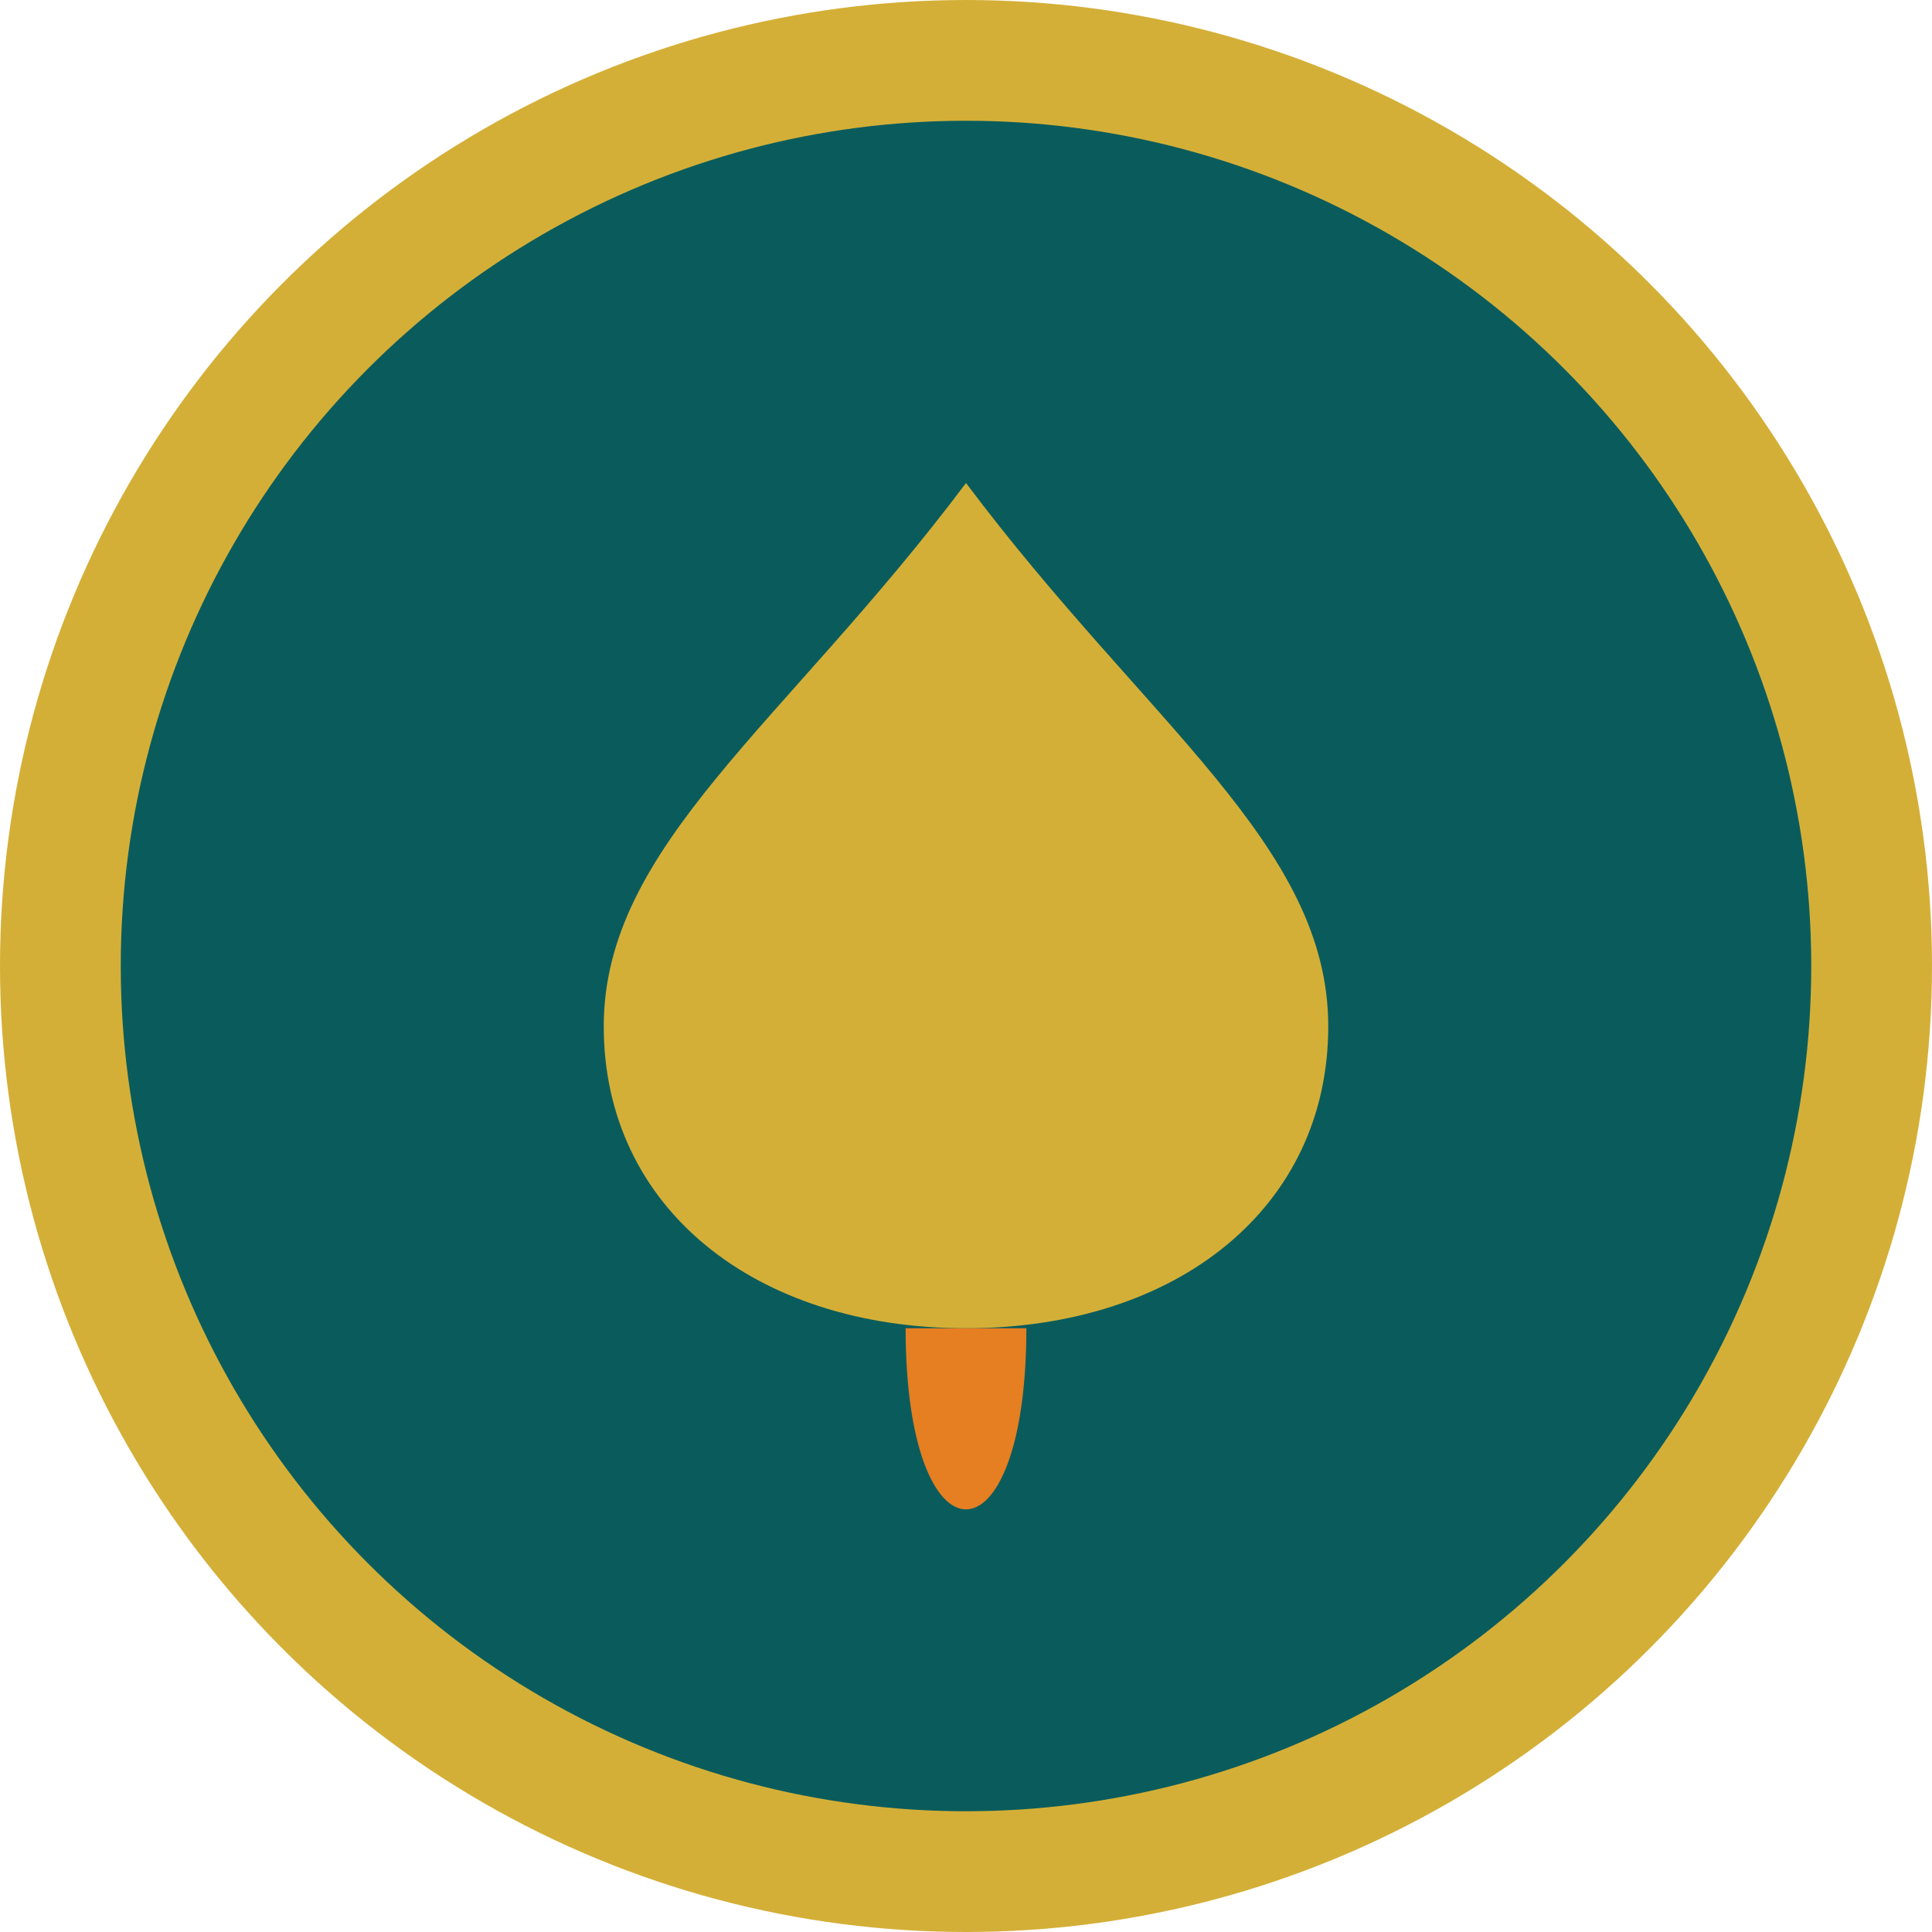 <svg xmlns="http://www.w3.org/2000/svg" width="36" height="36" fill="none" viewBox="0 0 64 64">
                    <circle cx="32" cy="32" r="30" fill="#0a5c5c" stroke="#d4af37" stroke-width="4" />
                    <path d="M32 16C26 24 20 28 20 34c0 6 5 10 12 10s12-4 12-10c0-6-6-10-12-18z" fill="#d4af37" />
                    <path d="M30 44c0 4 1 6 2 6s2-2 2-6h-4z" fill="#e67e22" />
                </svg>